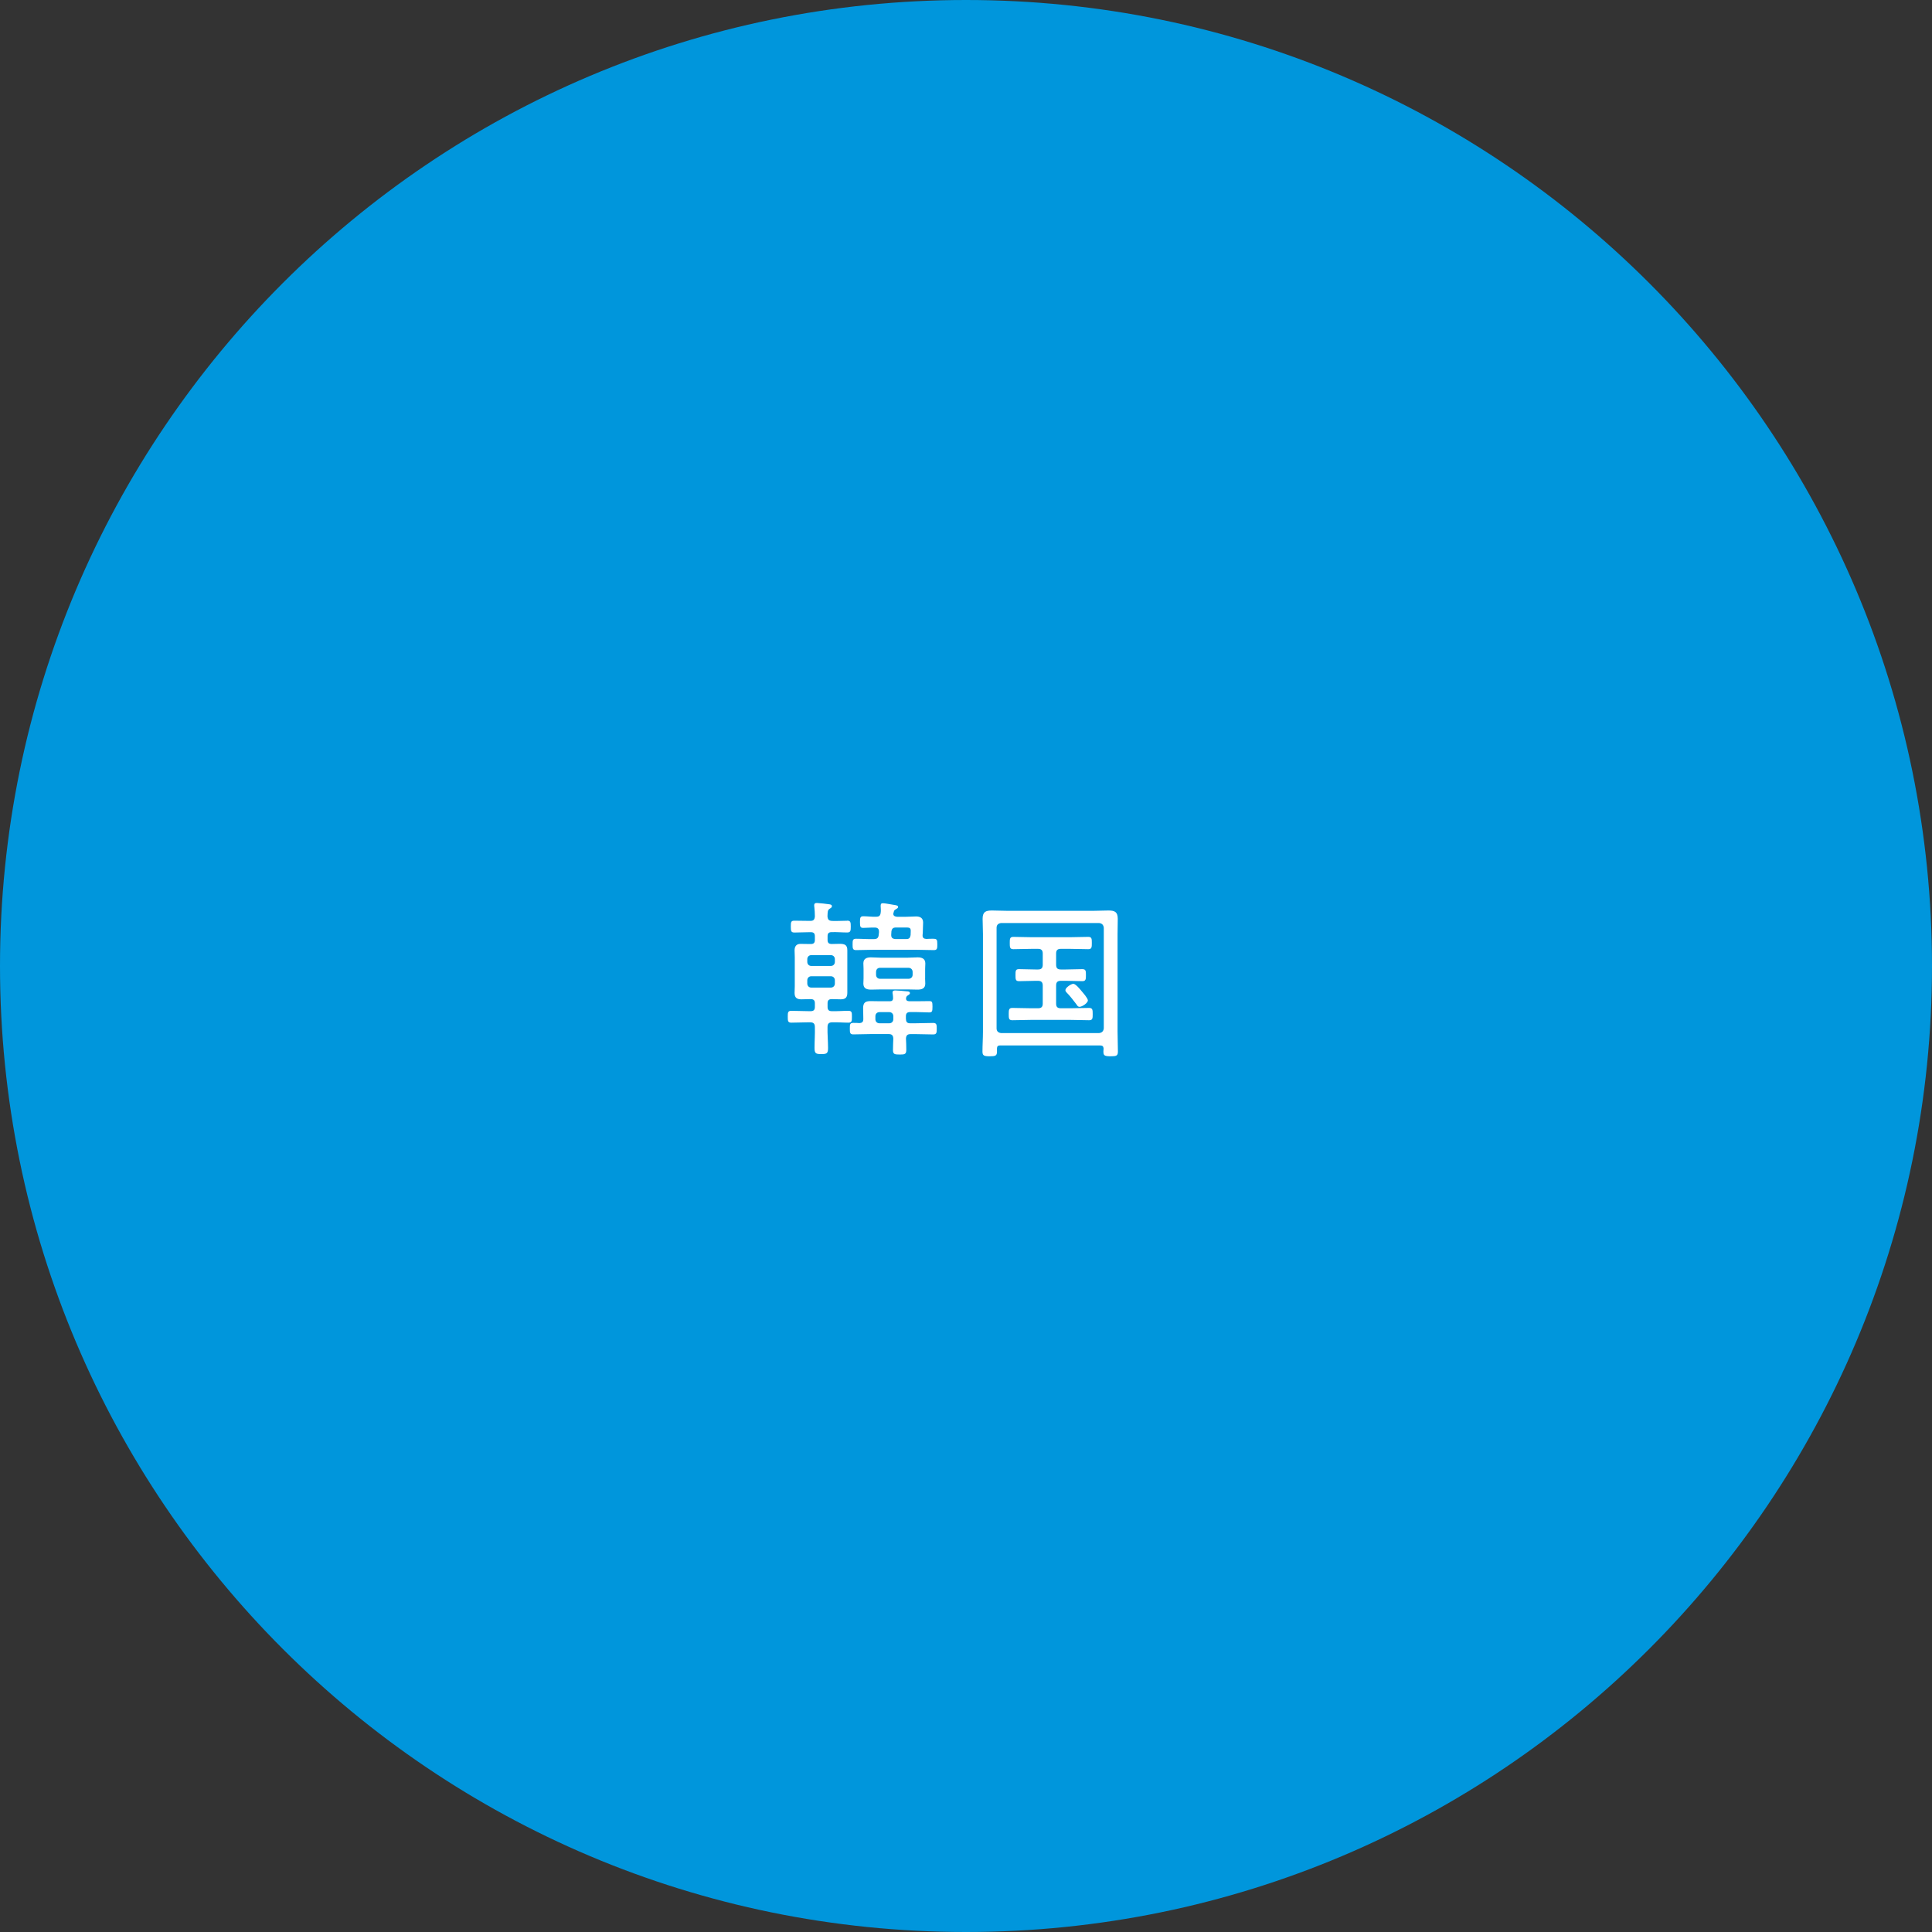 <?xml version="1.0" encoding="UTF-8"?>
<svg id="_レイヤー_2" data-name="レイヤー_2" xmlns="http://www.w3.org/2000/svg" viewBox="0 0 400 400">
  <rect x="0" y="0" width="400" height="400" fill="#333333" stroke="none"/>
  <defs>
    <style>
      .cls-1 {
        fill: #fff;
      }

      .cls-2 {
        fill: #0096dc;
      }
    </style>
  </defs>
  <g id="_レイヤー_2-2" data-name="_レイヤー_2">
    <path class="cls-2" d="M200,0c110.46,0,200,89.54,200,200s-89.54,200-200,200S0,310.46,0,200,89.54,0,200,0h0"/>
    <g>
      <path class="cls-1" d="M175.4,190.61c.7,0,.74.35.74,1.22s-.04,1.23-.74,1.23c-1.08,0-2.13-.11-3.22-.07-.6,0-.84.25-.84.84v.77c0,.59.25.84.84.84h.17c.52,0,1.01-.03,1.43-.03,1.05,0,1.65.17,1.65,1.33v8.79c0,.98-.38,1.37-1.37,1.37-.56,0-1.16-.04-1.71-.04h-.17c-.6,0-.84.28-.84.84v.77c0,.6.25.88.84.88,1.15.04,2.31-.07,3.46-.07.74,0,.74.35.74,1.22s0,1.23-.74,1.23c-1.12,0-2.21-.11-3.33-.07-.7,0-.98.28-.98.98-.04,1.43.11,2.91.11,4.34,0,1.12-.28,1.26-1.4,1.26s-1.4-.14-1.4-1.26c0-1.43.11-2.91.07-4.34,0-.7-.28-.98-.98-.98h-.46c-1.12,0-2.27.07-3.43.07-.74,0-.74-.39-.74-1.23s0-1.22.74-1.22c1.16,0,2.31.07,3.43.07h.6c.59,0,.84-.28.84-.88v-.77c0-.56-.25-.84-.84-.84h-.25c-.56,0-1.12.04-1.68.04-.94,0-1.43-.31-1.43-1.33,0-.46.04-.95.04-1.4v-5.99c0-.49-.04-.95-.04-1.43,0-.81.38-1.33,1.22-1.33.63,0,1.26.03,1.89.03h.25c.59,0,.84-.25.84-.84v-.77c0-.6-.25-.84-.84-.84h-.21c-1.05,0-2.14.07-3.19.07-.7,0-.74-.35-.74-1.23,0-.94.04-1.22.74-1.22,1.05,0,2.13.04,3.19.04h.1c.67,0,.88-.25.95-.91,0-.56-.04-1.44-.11-1.96-.03-.11-.03-.25-.03-.35,0-.42.25-.49.56-.49s2.28.21,2.62.28c.25.04.49.11.49.38,0,.25-.17.35-.46.53-.46.28-.42.7-.46,1.58.07.7.28.91.98.95,1.01.04,2.03-.04,3.08-.04l.02-.02ZM167.98,197.75c-.49,0-.84.35-.84.84v.56c0,.49.35.84.84.84h4.03c.49,0,.84-.35.84-.84v-.56c0-.49-.35-.84-.84-.84h-4.03ZM167.14,203.63c0,.49.35.84.84.84h4.03c.49,0,.84-.35.84-.84v-.67c0-.49-.35-.84-.84-.84h-4.03c-.49,0-.84.35-.84.84v.67ZM187.58,211.02c0,.56.25.84.84.84h1.08c1.26,0,2.49-.07,3.71-.07.73,0,.73.42.73,1.19s0,1.19-.73,1.19c-1.23,0-2.45-.07-3.71-.07h-.95c-.67,0-.94.25-.98.91.04.77.07,1.54.07,2.31,0,.94-.31,1.01-1.33,1.01-1.12,0-1.43-.07-1.43-.95,0-.8.04-1.58.07-2.34-.03-.67-.28-.95-.98-.95h-3.61c-1.23,0-2.45.07-3.71.07-.7,0-.7-.42-.7-1.19,0-.84,0-1.19.7-1.19.46,0,.88,0,1.29.04.59-.04.8-.28.8-.84v-.14c0-.7-.04-1.4-.04-2.1,0-1.16.46-1.47,1.54-1.47.7,0,1.37.03,2.03.03h1.96c.42,0,.67-.17.67-.67,0-.28-.04-.56-.07-.8-.04-.14-.04-.25-.04-.35,0-.35.28-.42.56-.42.42,0,1.85.11,2.34.18.25,0,.7.03.7.38,0,.21-.17.28-.42.46-.25.14-.35.31-.38.59-.04.49.28.6.67.63h1.58c.84,0,1.68-.03,2.55-.03.6,0,.67.17.67,1.15s-.07,1.19-.7,1.19c-.84,0-1.68-.07-2.52-.07h-1.44c-.59,0-.84.28-.84.84v.63h.02ZM181.98,192.95v-.14c0-.53-.35-.77-.84-.77-.81-.03-1.61.07-2.42.07-.63,0-.67-.31-.67-1.22,0-.84.04-1.19.67-1.19.91,0,1.79.14,2.7.1.6,0,.84-.24.91-.8.04-.21.04-.42.04-.63,0-.28-.04-.56-.04-.81,0-.35.07-.56.46-.56.42,0,1.65.25,2.14.32.63.1,1.01.14,1.01.46,0,.24-.28.35-.49.49-.35.18-.35.32-.46.74-.04.07-.04.14-.04.21,0,.42.39.56.77.59h1.86c.77,0,1.43-.07,2.07-.07.84,0,1.47.31,1.47,1.26,0,.38-.04,1.68-.07,2.14l-.04.46c-.03.56.25.77.77.8.59-.04,1.05-.04,1.37-.04.84,0,.91.17.91,1.16,0,.77,0,1.19-.7,1.19-1.26,0-2.49-.07-3.71-.07h-8.72c-1.22,0-2.48.07-3.71.07-.7,0-.7-.42-.7-1.19s0-1.16.7-1.16c1.26,0,2.52.11,3.75.07.6,0,.88-.25.95-.81l.07-.67h-.01ZM191.53,202.55c0,.35.04.73.04,1.08,0,1.05-.74,1.26-1.61,1.26-.7,0-1.37-.04-2.03-.04h-5.57c-.63,0-1.29.04-1.96.04-.88,0-1.65-.17-1.65-1.26,0-.35.04-.63.04-1.08v-1.96c0-.49-.04-.73-.04-1.12,0-.98.67-1.26,1.54-1.26.7,0,1.37.07,2.07.07h5.57c.7,0,1.37-.07,2.07-.07.88,0,1.58.28,1.58,1.26,0,.39-.04.74-.04,1.12v1.96h-.01ZM182.08,209.55c-.49,0-.84.35-.84.84v.63c0,.49.35.84.84.84h2.03c.49,0,.84-.35.84-.84v-.63c0-.49-.35-.84-.84-.84h-2.03ZM181.38,201.81c0,.49.32.84.84.84h5.85c.52,0,.88-.35.88-.84v-.56c0-.52-.35-.88-.88-.88h-5.85c-.53,0-.84.35-.84.88v.56ZM187.65,194.42c.6,0,.77-.25.88-.81,0-.24.03-.7.03-.91,0-.7-.42-.67-1.19-.67h-1.86c-.59,0-.84.21-.95.77l-.04.67c-.03.67.21.88.84.95h2.29Z"/>
      <path class="cls-1" d="M207.11,216.44c-.49,0-.7.17-.7.67v.63c0,.84-.31.95-1.5.95s-1.5-.14-1.5-.98c0-1.37.1-2.73.1-4.1v-20.23c0-1.05-.07-2.1-.07-3.15,0-1.44.63-1.72,1.93-1.72,1.12,0,2.24.07,3.36.07h17.43c1.08,0,2.21-.07,3.33-.07,1.29,0,1.93.28,1.93,1.72,0,1.05-.04,2.1-.04,3.15v20.23c0,1.37.07,2.73.07,4.1,0,.88-.31.98-1.5.98-1.33,0-1.5-.18-1.5-1.02,0-.21.04-.38.04-.59-.04-.46-.25-.63-.7-.63h-20.68ZM228.53,192.08c-.07-.59-.38-.91-.98-.98h-20.27c-.59.07-.95.38-.95.98v20.83c0,.6.35.91.95.98h20.27c.59-.07.91-.38.98-.98v-20.83ZM218.66,207.8c0,.67.28.95.98.95h1.96c1.29,0,2.59-.07,3.89-.07.74,0,.74.46.74,1.29s0,1.26-.74,1.26c-1.29,0-2.59-.07-3.89-.07h-8.12c-1.3,0-2.59.07-3.89.07-.74,0-.74-.42-.74-1.26s0-1.29.74-1.29c1.29,0,2.59.07,3.89.07h1.43c.67,0,.98-.28.98-.95v-3.75c0-.7-.32-.98-.98-.98h-.56c-1.12,0-2.24.07-3.36.07-.74,0-.74-.38-.74-1.26s0-1.23.74-1.23c1.12,0,2.24.07,3.36.07h.56c.67,0,.98-.28.98-.98v-2.34c0-.67-.32-.95-.98-.95h-1.29c-1.26,0-2.56.07-3.82.07-.74,0-.74-.45-.74-1.29s0-1.26.74-1.26c1.29,0,2.56.07,3.82.07h7.88c1.26,0,2.55-.07,3.82-.07.73,0,.73.42.73,1.26s0,1.29-.73,1.29c-1.26,0-2.52-.07-3.82-.07h-1.86c-.7,0-.98.28-.98.95v2.34c0,.7.28.98.98.98h1.05c1.12,0,2.24-.07,3.4-.07.74,0,.74.42.74,1.23s0,1.26-.74,1.26c-1.12,0-2.28-.07-3.4-.07h-1.05c-.7,0-.98.28-.98.98v3.75h0ZM223.52,208.46c-.32,0-.49-.25-.63-.49-.56-.73-1.33-1.75-2-2.42-.14-.14-.31-.31-.31-.56,0-.49,1.16-1.3,1.64-1.3s1.37,1.09,1.68,1.47,1.33,1.5,1.33,1.96c0,.56-1.22,1.33-1.71,1.33h0Z"/>
    </g>
  </g>
</svg>